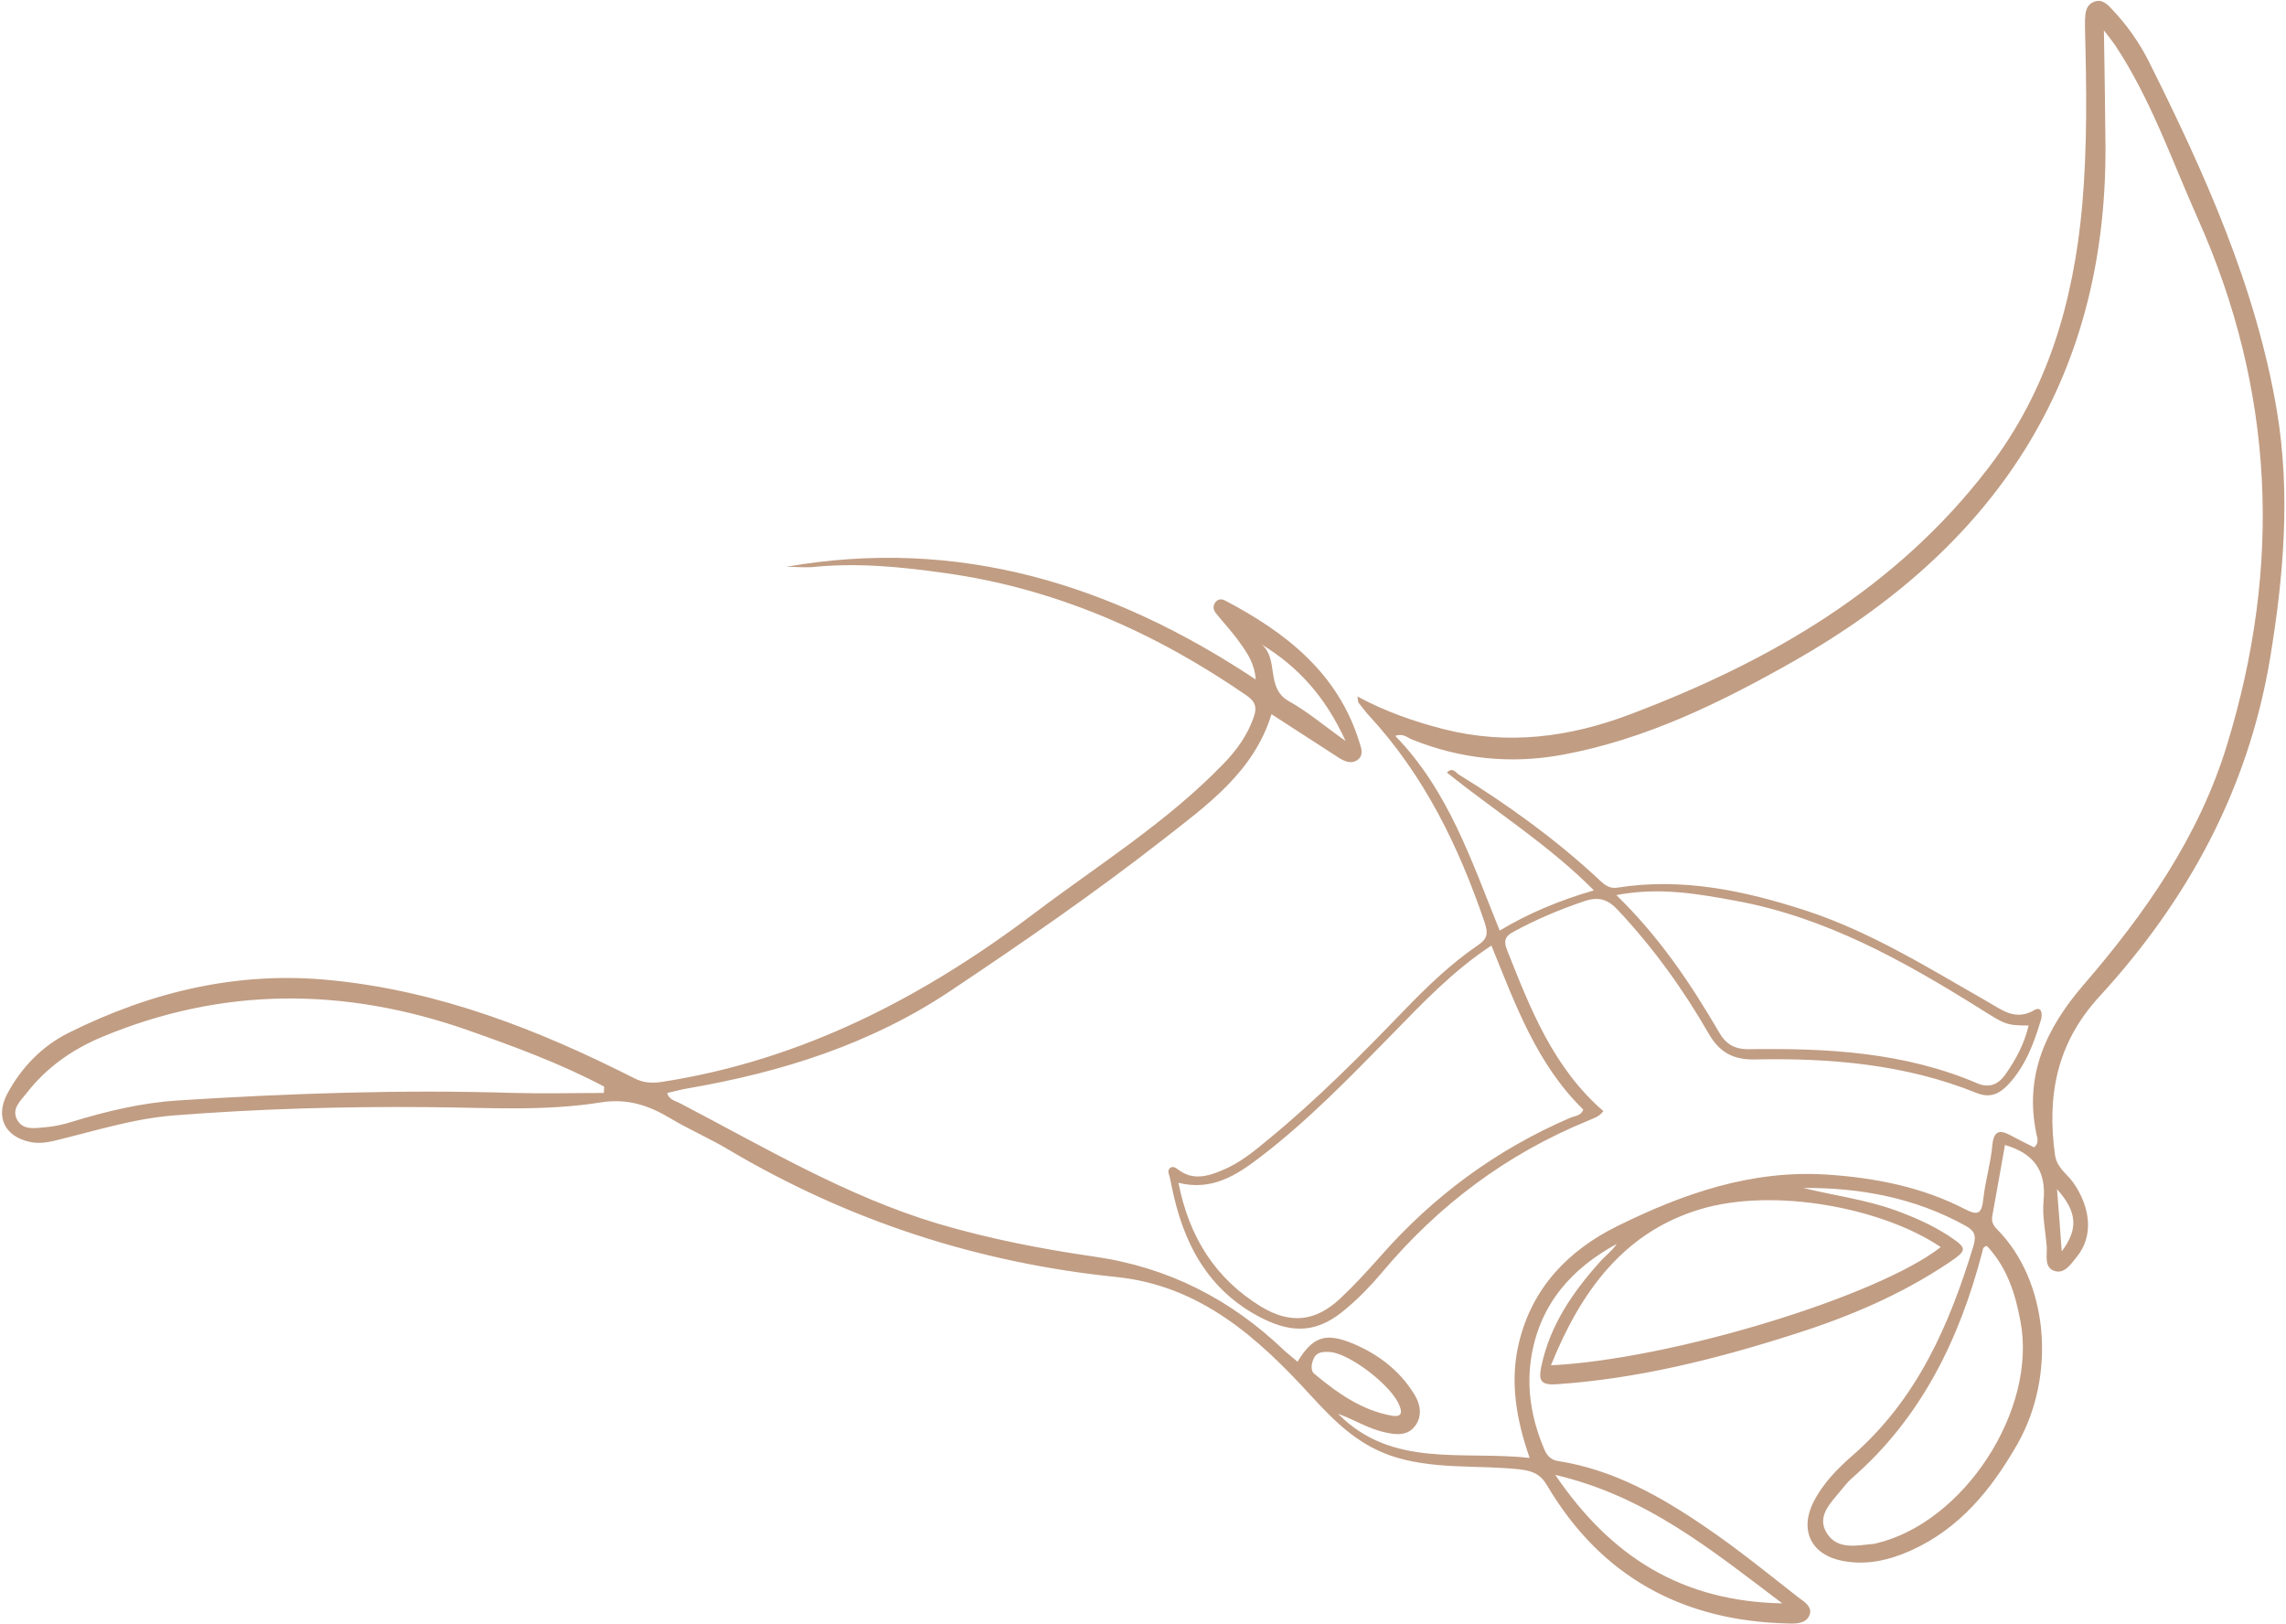 <?xml version="1.0" encoding="UTF-8"?> <svg xmlns="http://www.w3.org/2000/svg" width="580" height="412" viewBox="0 0 580 412" fill="none"> <path d="M199.5 143.8C243 136.2 282 148.1 318.6 172.4C318.3 168.3 316.4 165.6 314.6 163.1C312.8 160.5 310.6 158.2 308.6 155.7C307.9 154.9 307.6 153.9 308.3 152.9C309 151.9 310 151.9 310.9 152.4C326.3 160.5 339.5 170.8 344.9 188.3C345.4 189.8 346.1 191.7 344.3 192.9C342.7 193.9 341 193.1 339.6 192.2C334 188.6 328.5 185 322.6 181.2C318.1 195.9 306.2 204.3 295.1 213C277.7 226.6 259.4 239.2 241 251.5C220.9 264.9 198.4 272 174.7 276.1C172.9 276.4 171.1 276.9 169.3 277.3C169.7 279.1 171.5 279.3 172.7 280C194 291.1 214.7 303.5 238.1 310.5C251 314.3 264.3 316.9 277.5 318.8C296.4 321.5 312.2 329.6 325.8 342.6C326.9 343.6 328.1 344.5 329.2 345.5C333.1 339.1 336.3 338 343.3 340.9C349.7 343.6 355.1 347.7 358.8 353.7C360.4 356.2 360.9 359.2 359.1 361.7C357.2 364.3 354.4 364.1 351.4 363.4C347.1 362.5 343.5 360.1 339.5 358.7C353.2 372.6 371.1 368 388.1 369.9C384.7 360.1 383 350.5 385.4 340.6C388.8 326.6 398 317.2 410.3 311.1C426.9 302.9 444.2 296.8 463.4 298C475.6 298.8 487.5 301.1 498.4 306.7C502 308.6 502.8 307.8 503.2 304.2C503.7 299.6 505.1 295.1 505.5 290.5C505.9 286.5 507.7 286.7 510.4 288.2C512.3 289.2 514.2 290.2 516.1 291.1C517.4 290 516.9 288.8 516.7 287.8C513.5 272.8 519.2 260.8 528.7 249.8C544.3 231.7 557.9 212.3 565 189.1C579 143.6 577.1 99 557.6 55.4C551 40.6 545.7 25.1 536.6 11.4C535.9 10.4 535.1 9.4 533.8 7.7C534 18.2 534.1 27.8 534.2 37.4C534.4 97 505.7 139 455.2 167.7C436.7 178.2 417.6 187.6 396.4 191.5C383.3 193.9 370.6 192.6 358.2 187.6C357 187.1 356 186 354 186.7C367.6 200.7 373.4 218.6 380.5 236.1C388 231.6 395.8 228.4 404.4 225.9C392.9 214.3 379.4 205.9 367.1 196C368.6 194.5 369.4 196.1 370.1 196.5C382.6 204.2 394.5 212.8 405.3 222.8C406.7 224.1 408 225.6 410.4 225.2C426.9 222.6 442.8 226 458.4 231.1C474.8 236.5 489.3 245.6 504.2 254.1C507.9 256.2 511.3 259.1 516.1 256.3C518 255.2 518.2 257.2 517.9 258.5C516.1 264.6 513.9 270.5 509.5 275.2C507.3 277.5 504.9 278.7 501.5 277.3C483.4 270 464.4 268.4 445.2 268.8C439.6 268.9 436.2 266.9 433.5 262.2C427 250.9 419.4 240.4 410.5 230.9C407.9 228.1 405.5 227.4 401.8 228.7C395.6 230.8 389.7 233.3 384 236.4C381.7 237.6 381.5 238.9 382.4 241.1C388.3 256 394.1 270.9 406.8 281.9C405.7 283.4 404.3 283.7 403 284.3C382.2 292.8 364.9 305.8 350.5 323C347.8 326.2 344.9 329.2 341.7 331.9C334.7 338 328.4 338.6 320.1 334.4C306.4 327.4 300.2 315.4 297.3 301.1C297.1 300.3 297 299.5 296.8 298.7C296.6 297.9 296.1 297.1 296.8 296.4C297.6 295.7 298.3 296.3 299 296.8C302.6 299.5 306.3 298.5 309.9 297C314.4 295.2 318.2 292.1 321.9 289C334.2 278.9 345.3 267.7 356.3 256.3C362.1 250.3 368.1 244.5 375 239.8C377.4 238.2 377.6 236.8 376.7 234.1C370.1 214.7 361.3 196.6 347.2 181.4C346.3 180.4 345.5 179.3 344.7 178.3C344.5 178.1 344.6 177.7 344.4 176.7C351.6 180.6 358.9 183.1 366.3 185C382.5 189.1 398.2 187.1 413.7 181.2C449.1 167.8 481 149.4 504.5 118.7C519.6 99 526.1 76.4 528.3 52.1C529.6 37.1 529.4 22.1 529 7.2C529 6.5 529 5.9 529 5.2C529.1 3.4 529.1 1.4 531.2 0.5C533.3 -0.4 534.7 1.1 535.9 2.4C539.6 6.3 542.7 10.7 545.1 15.4C559.3 43.8 572.4 72.8 577.7 104.3C581.2 125.3 579.4 146.4 575.9 167.4C570.3 200.5 555 228.5 532.6 252.9C521.8 264.7 519.3 278 521.4 293.1C521.9 296.3 524.4 297.8 526 300C530.6 306.6 531.1 313.8 526.9 318.9C525.5 320.6 523.9 323.2 521.4 322.5C518.6 321.7 519.4 318.7 519.3 316.4C519 312.4 518.1 308.4 518.5 304.5C519.2 296.9 515.9 292.6 508.7 290.5C507.6 296.5 506.6 302.5 505.5 308.4C505.2 309.9 505.7 310.9 506.7 311.9C519.7 325 521.8 348.8 511.9 366.3C505.4 377.7 497.3 387.8 484.8 393.4C479.2 395.9 473.5 397.2 467.4 396C459.6 394.5 456.5 388.3 460.1 381.1C462.5 376.4 466.1 372.7 470 369.3C486.4 355 494.6 336.2 500.7 316.1C501.5 313.4 500.9 312.2 498.7 311C485.9 303.9 472 301.3 457.5 301.4C465.2 303.3 473.1 304.3 480.7 307C485.4 308.7 490 310.7 494.2 313.4C499.2 316.7 499.3 317.1 494.4 320.4C482.3 328.5 469.1 334.1 455.2 338.5C435.5 344.8 415.6 349.8 395 351.2C390.8 351.5 390.3 350.2 391.1 346.5C393.3 336.2 399 327.9 405.8 320.3C407.2 318.7 409 317.4 410.2 315.6C398.8 321.8 390.9 330.7 388.6 343.8C387.2 351.9 388.5 359.7 391.6 367.2C392.3 369 393.2 370.4 395.4 370.7C409.4 372.9 421.4 379.7 432.8 387.5C440.9 393 448.5 399.2 456.3 405.3C457.8 406.4 460.1 407.8 459 410C458.1 411.9 455.7 412 453.7 411.9C427 411.3 406.3 400.1 392.6 377C390.8 373.9 388.8 373.2 385.6 372.8C374.6 371.6 363.3 373 352.5 369.2C344.2 366.2 338.6 360.6 332.7 354.2C319.3 339.5 304.6 326.2 283.3 324C248.1 320.4 215.2 309.7 184.7 291.6C180 288.8 174.9 286.6 170.2 283.8C164.7 280.5 159.3 278.6 152.4 279.7C138.1 282 123.5 281 109 280.9C87.3 280.7 65.7 281.3 44.1 283C33.8 283.8 23.9 287 13.9 289.4C11.8 289.9 9.6 290.2 7.5 289.7C1.2 288.3 -1.2 283.4 1.8 277.6C5.4 270.8 10.8 265.3 17.5 262C38.4 251.6 60.5 246.3 84 248.7C111.4 251.4 136.5 261.2 160.8 273.5C163.1 274.7 165.2 274.9 167.9 274.5C203.5 269 234.3 253 262.7 231.5C278.9 219.3 296.2 208.5 310.4 193.8C313.7 190.4 316.4 186.7 318 182.2C319 179.6 318.6 178 316.2 176.4C293 160.4 267.8 149.3 239.8 145.4C228.6 143.8 217.3 142.7 205.9 143.9C203.4 144 201.5 143.8 199.5 143.8ZM378.4 239.9C368.8 246.2 361.1 254.3 353.3 262.3C342.6 273.2 331.9 284.3 319.7 293.6C313.7 298.2 307.5 302.2 299 300.1C301.7 313.9 308.4 324.5 320.1 331.6C327.5 336 333.8 335.3 340.1 329.4C343.6 326.1 346.9 322.5 350.1 318.9C363.6 303.5 379.6 291.7 398.4 283.6C399.5 283.1 401.1 283.2 401.7 281.5C389.9 270 384.5 254.9 378.4 239.9ZM153.2 277.3C153.2 276.8 153.3 276.2 153.3 275.7C142.2 269.8 130.4 265.5 118.5 261.3C87.5 250.5 56.7 250.3 26.1 263C18.4 266.2 11.8 270.8 6.7 277.4C5.2 279.3 2.9 281.3 4.3 284C5.8 286.9 8.9 286.2 11.5 286C13.8 285.8 16.1 285.3 18.3 284.6C27.1 281.9 36 279.8 45.1 279.2C73.5 277.4 102 276.4 130.5 277.3C138.1 277.5 145.7 277.3 153.2 277.3ZM410.1 227.1C421.1 237.8 428.9 249.5 436.1 261.8C437.8 264.8 439.9 266.2 443.6 266.2C463.5 265.9 483.1 266.9 501.8 274.9C504.6 276.1 507 275.2 508.8 272.6C511.5 268.8 513.6 264.8 514.7 260.2C509 260.1 509 260.1 502.2 255.8C483 243.8 463.3 232.8 440.7 228.6C430.9 226.8 421.1 225 410.1 227.1ZM393.5 346.4C424.1 344.9 476.5 328.9 492.4 316.4C477.6 306.4 450 301.2 431.4 306.8C412 312.6 401.1 327.6 393.5 346.4ZM504.1 316.1C502.9 316.4 503.1 317.2 502.9 317.8C497.1 339.9 487.4 359.8 469.8 375.1C468.8 376 468 377 467.1 378.1C464.5 381.3 460.8 384.7 463.5 389C466.2 393.3 471.1 392.1 475.4 391.7C475.6 391.7 475.7 391.6 475.9 391.6C498.3 386.4 517 357.6 512.6 335.1C511.3 328 509.1 321.4 504.1 316.1ZM394.6 374.2C408.8 395.1 426.8 406.3 452.2 406.8C434.3 393.3 417.7 379.6 394.6 374.2ZM337.1 343C334.9 342.9 333.9 343.4 333.3 344.7C332.7 346 332.5 347.7 333.4 348.5C339.3 353.4 345.4 357.8 353.2 359.2C355.1 359.5 356 358.9 355.1 356.7C353.3 351.7 342.2 343.1 337.1 343ZM320.1 163.5C324.6 167.3 321 174.5 327 177.9C331.7 180.5 335.9 184.1 341.4 188C336.3 176.8 329.4 169.2 320.1 163.5ZM521.9 301.7C522.3 306.7 522.7 311.8 523.1 317.5C527.3 311.9 527.1 307.5 521.9 301.7Z" fill="#C19D83"></path> </svg> 